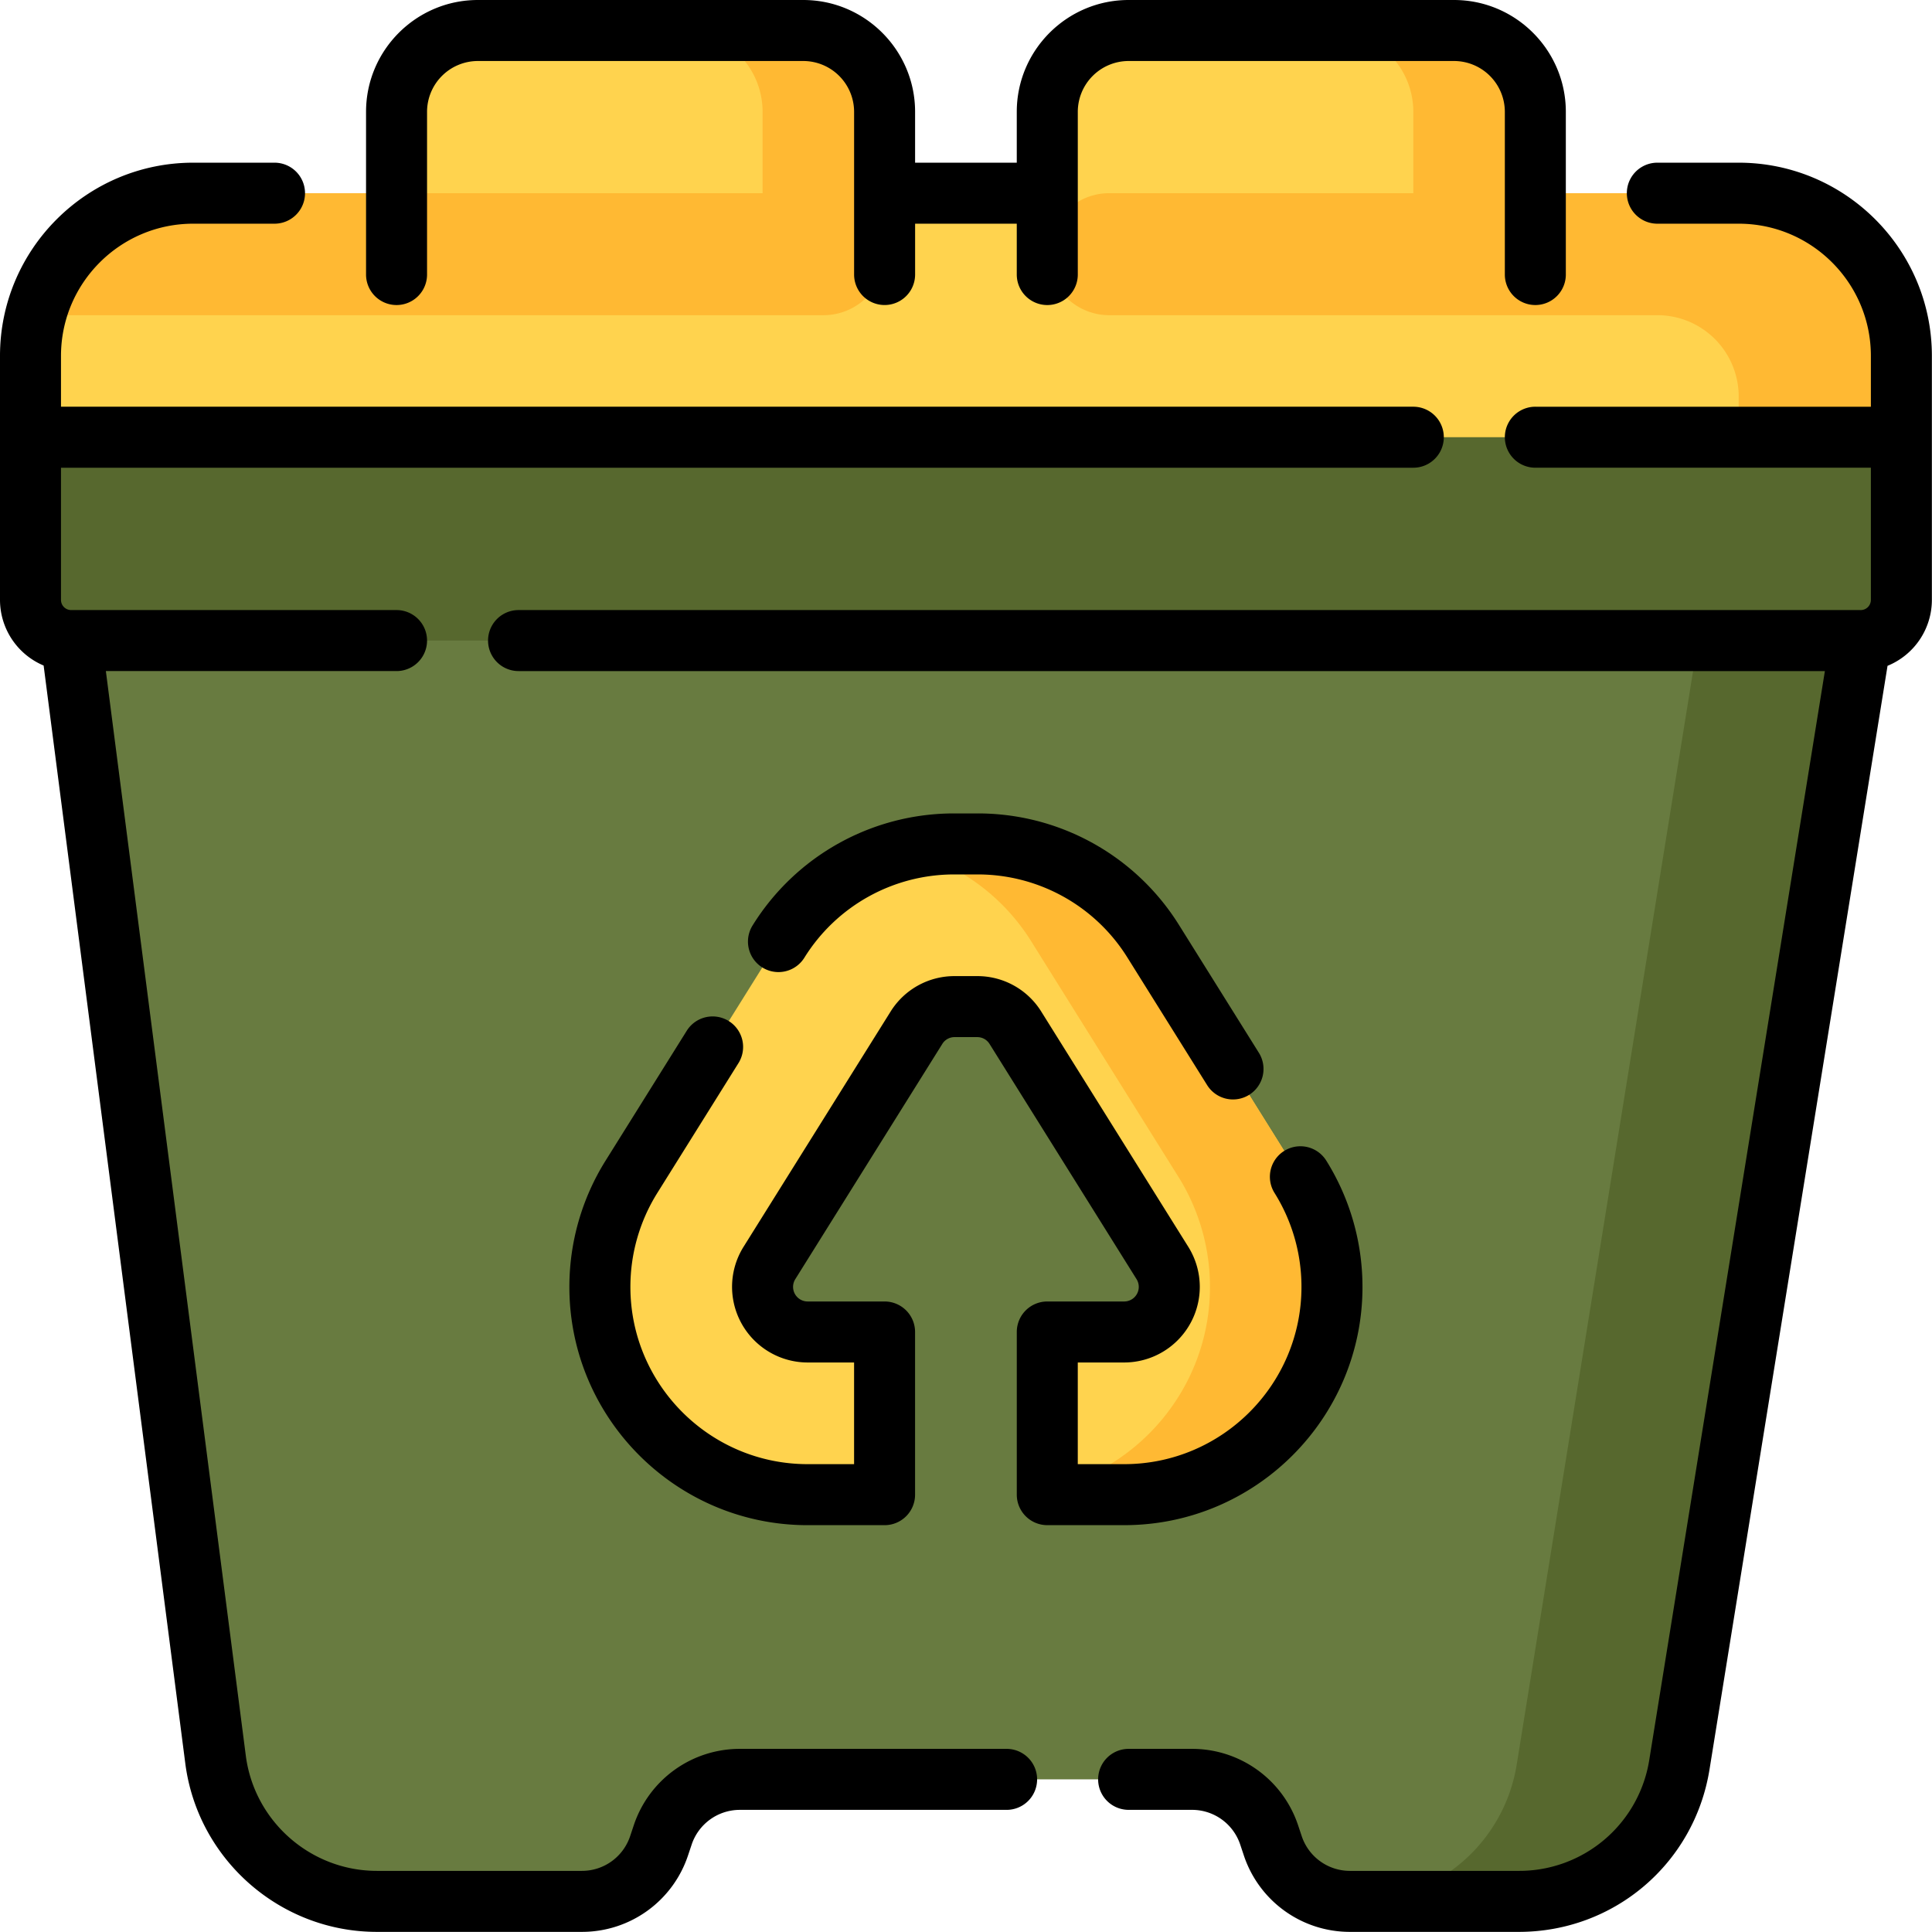 <?xml version="1.0" standalone="no"?><!DOCTYPE svg PUBLIC "-//W3C//DTD SVG 1.1//EN" "http://www.w3.org/Graphics/SVG/1.1/DTD/svg11.dtd"><svg t="1712816985448" class="icon" viewBox="0 0 1024 1024" version="1.1" xmlns="http://www.w3.org/2000/svg" p-id="17574" xmlns:xlink="http://www.w3.org/1999/xlink" width="200" height="200"><path d="M986.21 274.847v64.668l-96.09 595.763a86.235 86.235 0 0 1-85.123 72.491H715.491a43.117 43.117 0 0 1-40.901-29.478l-1.904-5.704a43.117 43.117 0 0 0-40.901-29.486H392.143a43.117 43.117 0 0 0-40.901 29.486l-1.904 5.704a43.117 43.117 0 0 1-40.901 29.478H199.764c-43.357 0-79.971-32.19-85.515-75.195L37.726 339.523v-64.668h948.485z" fill="#687B40" p-id="17575"></path><path d="M1007.769 188.62v129.344a21.559 21.559 0 0 1-21.559 21.551l-96.09 595.763a86.235 86.235 0 0 1-85.123 72.491H718.755c42.325 0 78.395-30.718 85.131-72.499l96.09-595.755H37.718a21.559 21.559 0 0 1-21.551-21.551V188.62h991.602z" fill="#57682E" p-id="17576"></path><path d="M689.237 623.721a109.993 109.993 0 0 1 16.743 58.364c0 60.716-49.405 110.121-110.121 110.121H555.085v-86.235h40.773a23.919 23.919 0 0 0 20.263-36.558L538.206 544.766a23.759 23.759 0 0 0-20.263-11.231h-11.951a23.759 23.759 0 0 0-20.263 11.231l-77.915 124.664a23.919 23.919 0 0 0 20.263 36.558h40.781v86.227h-40.773c-60.716 0-110.121-49.405-110.121-110.121 0-20.663 5.784-40.845 16.735-58.364l77.915-124.664a109.497 109.497 0 0 1 93.386-51.757h11.943c38.222 0 73.123 19.351 93.386 51.757l77.915 124.664zM921.542 102.394h-107.785V59.276a43.117 43.117 0 0 0-43.117-43.109H598.203a43.117 43.117 0 0 0-43.117 43.117v43.117H468.851V59.276a43.117 43.117 0 0 0-43.117-43.117H253.296a43.117 43.117 0 0 0-43.117 43.117v43.117H102.394c-47.621 0-86.227 38.598-86.227 86.219v43.117h991.602v-43.117c0-47.621-38.606-86.227-86.227-86.227z" fill="#FFD34E" p-id="17577"></path><path d="M689.237 623.721a109.993 109.993 0 0 1 16.743 58.364c0 60.716-49.405 110.121-110.121 110.121H555.085v-2.64c49.261-10.959 86.227-54.973 86.227-107.481a109.993 109.993 0 0 0-16.743-58.372l-77.915-124.656a109.417 109.417 0 0 0-67.02-48.573 111.185 111.185 0 0 1 26.366-3.184h11.951c38.214 0 73.115 19.351 93.378 51.757l77.915 124.664zM425.741 16.159h-64.668a43.117 43.117 0 0 1 43.117 43.117v43.117H99.674c-40.173 0-73.931 27.47-83.507 64.66h420.35a32.334 32.334 0 0 0 32.334-32.326V59.276a43.109 43.109 0 0 0-43.109-43.109z m495.801 86.235h-107.785V59.276a43.117 43.117 0 0 0-43.117-43.117h-64.668a43.117 43.117 0 0 1 43.117 43.117v43.117h-161.67a32.334 32.334 0 0 0 0 64.66h291.014a43.117 43.117 0 0 1 43.109 43.117v21.551h86.227V188.628c0-47.621-38.606-86.227-86.227-86.227z" fill="#FFB933" p-id="17578"></path><path d="M194.012 145.511V59.276c0-32.678 26.59-59.276 59.276-59.276h172.453c32.686 0 59.276 26.598 59.276 59.276v26.958h53.893V59.276c0-32.678 26.598-59.276 59.284-59.276h172.453c32.686 0 59.276 26.598 59.276 59.276v86.235a16.159 16.159 0 1 1-32.326 0V59.276a26.974 26.974 0 0 0-26.95-26.942H598.195a26.974 26.974 0 0 0-26.942 26.95V145.511a16.159 16.159 0 1 1-32.342 0V118.553h-53.885v26.95a16.159 16.159 0 1 1-32.334 0V59.276a26.974 26.974 0 0 0-26.95-26.942H253.288a26.974 26.974 0 0 0-26.942 26.95V145.511a16.159 16.159 0 1 1-32.334 0z m339.515 781.423H392.135a59.212 59.212 0 0 0-56.236 40.533l-1.904 5.704a26.918 26.918 0 0 1-25.566 18.431H199.764c-35.118 0-64.988-26.262-69.484-61.092L56.108 355.682h154.07a16.159 16.159 0 1 0 0-32.334H37.606a5.392 5.392 0 0 1-5.28-5.384V247.905h716.755a16.159 16.159 0 1 0 0-32.334h-716.755v-26.95c0-38.638 31.43-70.06 70.06-70.06h43.117a16.159 16.159 0 1 0 0-32.334H102.394c-56.46 0-102.394 45.933-102.394 102.394v129.344a37.79 37.79 0 0 0 23.127 34.782l75.083 581.9C104.793 985.546 148.439 1023.936 199.764 1023.936h108.673a59.212 59.212 0 0 0 56.236-40.533l1.912-5.712a26.918 26.918 0 0 1 25.558-18.423h141.383a16.159 16.159 0 1 0 0-32.334zM921.542 86.227h-43.117a16.159 16.159 0 1 0 0 32.334h43.117c38.638 0 70.06 31.43 70.06 70.06v26.95h-177.837a16.159 16.159 0 1 0 0 32.326h177.837v70.068a5.4 5.4 0 0 1-5.688 5.384H274.847a16.159 16.159 0 1 0 0 32.334h692.381l-93.066 577.012a69.772 69.772 0 0 1-69.164 58.908H715.491a26.91 26.91 0 0 1-25.558-18.431l-1.904-5.704a59.212 59.212 0 0 0-56.236-40.533h-33.598a16.159 16.159 0 1 0 0 32.326h33.598c11.615 0 21.887 7.408 25.558 18.431l1.904 5.712a59.196 59.196 0 0 0 56.236 40.533h89.506c50.525 0 93.034-36.206 101.082-86.091l94.354-584.947A37.782 37.782 0 0 0 1023.936 317.956V188.62c0-56.46-45.933-102.394-102.394-102.394zM426.317 507.624a93.434 93.434 0 0 1 79.675-44.157h11.951a93.434 93.434 0 0 1 79.675 44.157l42.197 67.516a16.159 16.159 0 0 0 22.271 5.136 16.167 16.167 0 0 0 5.144-22.279l-42.197-67.516a125.576 125.576 0 0 0-107.089-59.348h-11.951a125.584 125.584 0 0 0-107.097 59.356 16.159 16.159 0 1 0 27.422 17.135z m295.822 174.461c0-23.695-6.632-46.845-19.191-66.94a16.167 16.167 0 0 0-27.422 17.135 93.85 93.85 0 0 1 14.279 49.797c0 51.813-42.141 93.954-93.946 93.954H571.244v-53.885h24.606a40.109 40.109 0 0 0 40.061-40.061c0-7.52-2.112-14.871-6.088-21.239l-77.915-124.664a39.838 39.838 0 0 0-33.974-18.823h-11.951a39.838 39.838 0 0 0-33.974 18.831l-77.915 124.648a39.998 39.998 0 0 0-6.088 21.247 40.109 40.109 0 0 0 40.061 40.061h24.614v53.885h-24.614c-51.805 0-93.946-42.141-93.946-93.954 0-17.623 4.936-34.846 14.279-49.797l42.893-68.636a16.167 16.167 0 1 0-27.422-17.127l-42.893 68.636a126.152 126.152 0 0 0-19.199 66.932c0 69.636 56.652 126.288 126.288 126.288h40.773a16.159 16.159 0 0 0 16.167-16.167v-86.235a16.159 16.159 0 0 0-16.159-16.159h-40.781a7.736 7.736 0 0 1-6.552-11.823l77.915-124.664a7.592 7.592 0 0 1 6.56-3.632h11.943c2.72 0 5.112 1.328 6.56 3.632l77.915 124.672a7.736 7.736 0 0 1-6.56 11.815H555.085a16.159 16.159 0 0 0-16.167 16.159v86.235a16.159 16.159 0 0 0 16.159 16.159h40.781c69.636 0 126.288-56.644 126.288-126.28z" fill="#000000" p-id="17579"></path></svg>